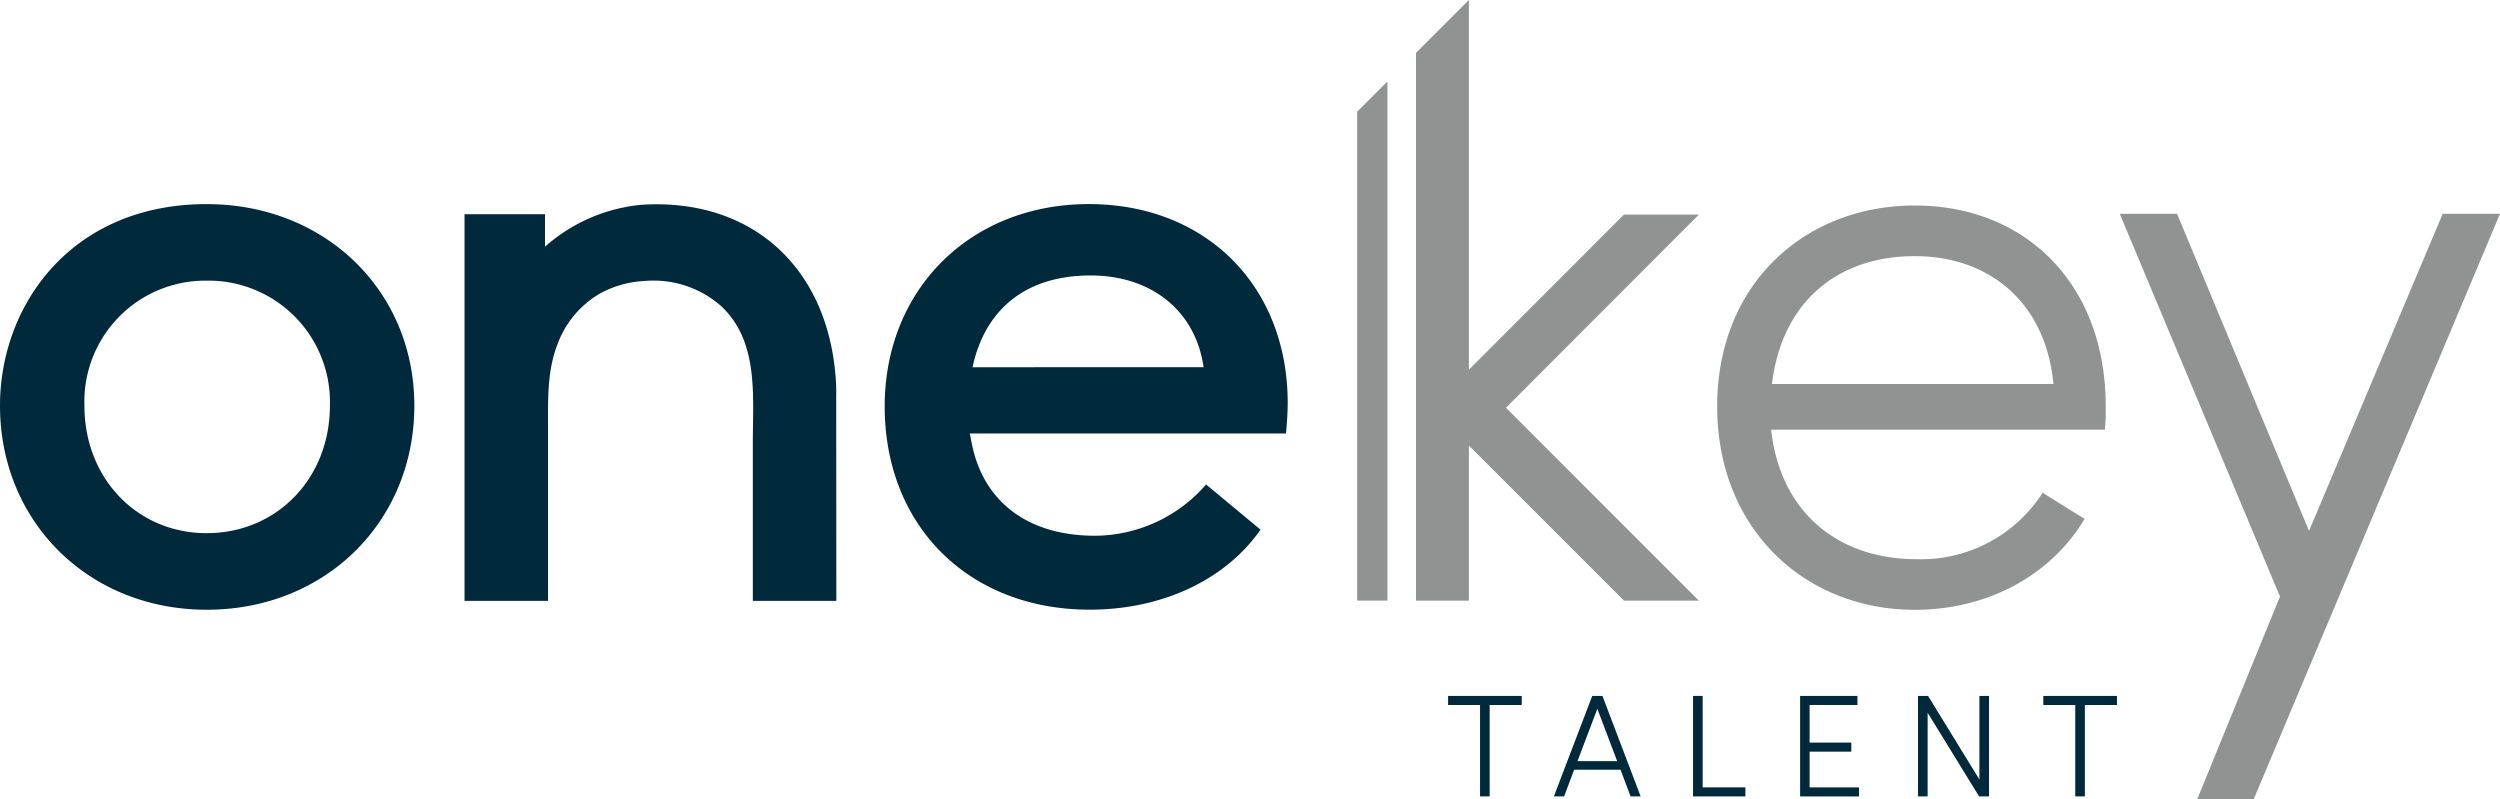 <svg xmlns="http://www.w3.org/2000/svg" xmlns:xlink="http://www.w3.org/1999/xlink" id="Group_75" data-name="Group 75" width="228.54" height="73.07" viewBox="0 0 228.54 73.07"><defs><clipPath id="clip-path"><rect id="Rectangle_134" data-name="Rectangle 134" width="228.54" height="73.07" fill="none"></rect></clipPath></defs><path id="Path_222" data-name="Path 222" d="M355.833,32.907,343.614,61.9,331.546,32.907H326.31L340.958,67.9l-7.569,18.539h5.161L361.07,32.907Z" transform="translate(-132.531 -13.365)" fill="#919292"></path><path id="Path_223" data-name="Path 223" d="M211.682,60V12.546l-2.766,2.766V60Z" transform="translate(-84.851 -5.095)" fill="#919292"></path><path id="Path_224" data-name="Path 224" d="M222.811,0l-4.836,4.836V54.908h4.836V40.729L236.99,54.908h6.839L226.2,37.274,243.83,19.618H236.99L222.811,33.8Z" transform="translate(-88.531 0)" fill="#919292"></path><g id="Group_34" data-name="Group 34"><g id="Group_33" data-name="Group 33" clip-path="url(#clip-path)"><path id="Path_225" data-name="Path 225" d="M173.029,49.6c0-10.705-7.477-18.182-18.182-18.182-10.812,0-18.659,7.781-18.659,18.5,0,10.938,7.705,18.577,18.738,18.577,6.627,0,12.408-2.72,15.621-7.313l-4.978-4.132A13.525,13.525,0,0,1,155.4,61.736c-6.079,0-10.178-3.065-11.246-8.409l-.188-.94h28.905c.1-1.032.157-1.966.157-2.786M155.006,37.942c5.609,0,9.623,3.284,10.333,8.39H144.216c1.169-5.41,4.988-8.39,10.79-8.39" transform="translate(-55.313 -12.761)" fill="#00293b"></path><path id="Path_226" data-name="Path 226" d="M18.9,31.418C6.491,31.418,0,40.684,0,49.839,0,60.476,8.124,68.5,18.9,68.5c10.819,0,18.977-8.021,18.977-18.658,0-10.5-8.158-18.421-18.977-18.421m0,30.08c-6.376,0-11.183-5.013-11.183-11.659A11.056,11.056,0,0,1,18.9,38.417,11.094,11.094,0,0,1,30.159,49.839c0,6.646-4.842,11.659-11.262,11.659" transform="translate(0 -12.76)" fill="#00293b"></path><path id="Path_227" data-name="Path 227" d="M105.486,49.111c.008-.593,0-1.039-.024-1.459-.62-10.171-7.368-16.539-17.17-16.19a12.675,12.675,0,0,0-2.352.3l-.012,0a15.394,15.394,0,0,0-7.062,3.564v-2.97l-7.358,0V67.7h7.635V51.961c0-2.671-.1-5.326.915-7.851a8.9,8.9,0,0,1,3.8-4.488,9.462,9.462,0,0,1,4.1-1.161,9.342,9.342,0,0,1,6.929,2.222c3.541,3.211,2.976,8.25,2.976,12.575q0,5.827,0,11.655V67.7h7.634Z" transform="translate(-29.043 -12.773)" fill="#00293b"></path><path id="Path_228" data-name="Path 228" d="M299.857,50c0-11.233-7.361-18.367-17.456-18.367-10.018,0-18.064,7.133-18.064,18.367s8.046,18.594,18.064,18.594c6.451,0,12.326-2.979,15.524-8.31l-3.836-2.39a13.191,13.191,0,0,1-11.536,6.071c-7.133,0-12.446-4.25-13.281-11.839h30.51A20.028,20.028,0,0,0,299.857,50m-30.51-2.049c.91-7.589,6.073-11.688,13.054-11.688,6.908,0,11.993,4.327,12.676,11.688Z" transform="translate(-107.36 -12.847)" fill="#919292"></path><path id="Path_229" data-name="Path 229" d="M229.651,107.957h-2.934v8.36h-.879v-8.36h-2.921v-.827h6.733Z" transform="translate(-90.538 -43.511)" fill="#00293b"></path><path id="Path_230" data-name="Path 230" d="M245.293,113.877h-4.24l-.92,2.44H239.2l3.506-9.186h.934l3.493,9.186h-.919Zm-.306-.786-1.814-4.787-1.813,4.787Z" transform="translate(-97.151 -43.511)" fill="#00293b"></path><path id="Path_231" data-name="Path 231" d="M260.622,107.13h.88v8.36h3.907v.827h-4.787Z" transform="translate(-105.852 -43.511)" fill="#00293b"></path><path id="Path_232" data-name="Path 232" d="M282.493,115.491v.827h-5.386V107.13h5.24v.827h-4.373v3.44h3.813v.827h-3.813v3.267Z" transform="translate(-112.547 -43.511)" fill="#00293b"></path><path id="Path_233" data-name="Path 233" d="M301.746,107.13v9.187h-.907l-4.706-7.654v7.654h-.881V107.13h.92l4.694,7.64v-7.64Z" transform="translate(-119.917 -43.511)" fill="#00293b"></path><path id="Path_234" data-name="Path 234" d="M321.276,107.957h-2.934v8.36h-.879v-8.36h-2.921v-.827h6.733Z" transform="translate(-127.752 -43.511)" fill="#00293b"></path></g></g></svg>